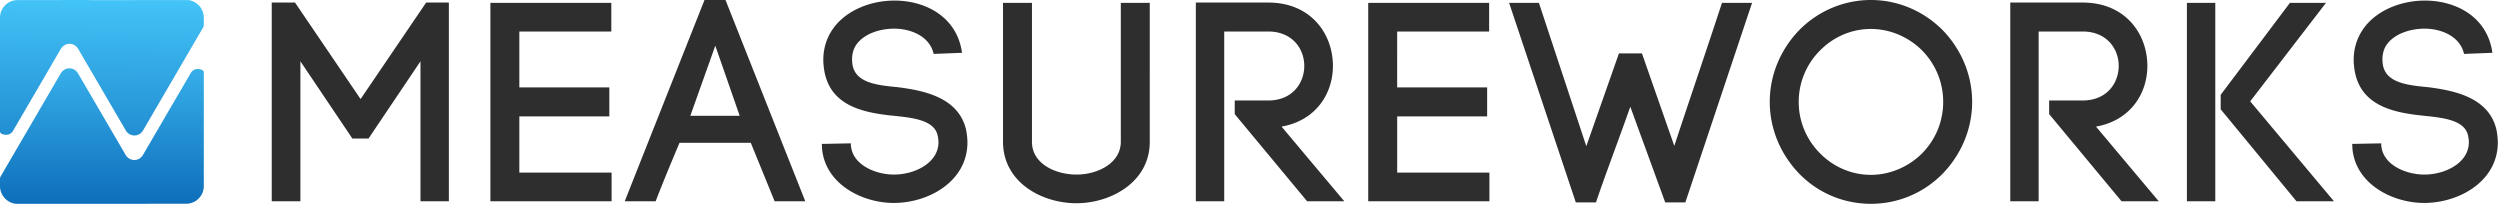 <svg viewBox="0 0 552 45" width="552" height="45" xmlns="http://www.w3.org/2000/svg">
 <defs>
  <linearGradient x1="56.194%" y1="-6.276%" x2="53.495%" y2="160.332%" id="a">
   <stop stop-color="#45C7FA" offset="0%"/>
   <stop stop-color="#0E6EBB" offset="100%"/>
  </linearGradient>
  <linearGradient x1="53.928%" y1="-36.739%" x2="53.928%" y2="100%" id="b">
   <stop stop-color="#45C7FA" offset="0%"/>
   <stop stop-color="#0E6EBB" offset="100%"/>
  </linearGradient>
 </defs>
 <g fill="none" fill-rule="evenodd">
  <path d="M66.33 13.538L77.8 30.585h3.572l11.47-17.047v30.898h6.267V.564h-5.014l-14.478 21.31L65.139.563H60v43.872h6.33V13.538zm48.341 12.158h19.868v-6.392h-19.868V6.957h20.307V.627h-26.7v43.809h26.762v-6.33h-20.369v-12.41zm43.265-15.605l-5.515 15.48h10.905l-5.39-15.48zm13.099 34.345l-5.265-12.91h-15.73c-1.693 4.01-3.887 9.275-5.265 12.91h-6.832L155.554 0h4.638l17.612 44.436h-6.769zm41.384-32.779C211.291 3.635 204.272.125 197.503.125c-5.077 0-10.341 2.006-13.287 5.829-1.88 2.444-2.632 5.39-2.381 8.336v-.063c.689 9.15 8.711 10.655 15.543 11.344 4.387.439 8.9 1.003 9.652 4.325.125.564.188 1.065.188 1.504 0 4.512-5.14 7.145-9.84 7.145-4.074 0-9.025-2.131-9.464-6.205v.25l-.063-.94-6.393.126.063 1.19c.815 7.835 9.025 11.846 15.794 11.846 7.897 0 16.295-4.889 16.295-13.35 0-.877-.125-1.943-.313-2.883-1.692-7.02-9.15-8.586-15.167-9.338-4.7-.439-9.652-1.003-9.965-5.515-.126-1.505.188-2.946 1.065-4.074 1.755-2.256 5.014-3.26 7.96-3.322 3.823-.063 8.085 1.63 8.962 5.578l6.267-.25zm25.278 33.218c7.52 0 16.17-4.638 16.17-13.538V.627h-6.393v30.647c0 4.826-5.202 7.27-9.777 7.27-4.638 0-9.84-2.381-9.84-7.207V.627h-6.393v30.647c0 8.963 8.524 13.6 16.233 13.6zm34.929-19.68l15.982 19.24h8.21l-13.851-16.482c7.52-1.317 11.344-7.208 11.344-13.413 0-6.956-4.763-13.976-14.29-13.976H264.04v43.872h6.268V6.956h9.714c5.328 0 7.96 3.824 7.96 7.584 0 3.824-2.632 7.647-7.96 7.647h-7.395v3.008zm35.869.501h19.868v-6.392h-19.868V6.957h20.306V.627h-26.699v43.809h26.762v-6.33h-20.369v-12.41zm59.184 18.99h4.45L386.857.627h-6.643c-3.26 9.966-7.082 21.122-10.53 31.588l-7.144-20.431h-5.077l-7.208 20.494L339.79.627h-6.58l14.728 44.06h4.45c2.256-6.644 5.076-13.977 7.583-21.122l7.709 21.122zM429.056 22.5c0-4.513-1.817-8.461-4.637-11.344-2.946-2.946-7.02-4.763-11.344-4.763-4.325 0-8.336 1.817-11.22 4.763a16.008 16.008 0 0 0-4.7 11.344c0 4.45 1.818 8.461 4.7 11.344 2.884 2.946 6.895 4.763 11.22 4.763 4.324 0 8.398-1.817 11.344-4.763 2.82-2.883 4.637-6.831 4.637-11.344zm-38.293 0c0-6.205 2.57-11.783 6.518-15.857C401.29 2.57 406.932 0 413.075 0c6.204 0 11.782 2.57 15.856 6.643 3.949 4.074 6.518 9.652 6.518 15.857s-2.57 11.783-6.518 15.857C424.857 42.493 419.28 45 413.075 45c-6.143 0-11.783-2.507-15.794-6.643-3.949-4.074-6.518-9.652-6.518-15.857zm61.69 2.695l15.982 19.24h8.21l-13.85-16.482c7.52-1.317 11.344-7.208 11.344-13.413 0-6.956-4.764-13.976-14.29-13.976h-15.982v43.872h6.267V6.956h9.715c5.327 0 7.96 3.824 7.96 7.584 0 3.824-2.633 7.647-7.96 7.647h-7.396v3.008zM482.87.627v43.809h6.267V.626h-6.267zm7.458 23.503l16.734 20.306h8.273l-18.489-22.061L513.58.627h-7.96l-15.292 20.306v3.197zm59.999-12.473C549.199 3.635 542.179.125 535.41.125c-5.076 0-10.34 2.006-13.286 5.829-1.88 2.444-2.633 5.39-2.382 8.336v-.063c.69 9.15 8.712 10.655 15.543 11.344 4.387.439 8.9 1.003 9.652 4.325.125.564.188 1.065.188 1.504 0 4.512-5.14 7.145-9.84 7.145-4.074 0-9.025-2.131-9.464-6.205v.25l-.062-.94-6.393.126.063 1.19c.814 7.835 9.025 11.846 15.793 11.846 7.897 0 16.296-4.889 16.296-13.35 0-.877-.126-1.943-.314-2.883-1.692-7.02-9.15-8.586-15.167-9.338-4.7-.439-9.652-1.003-9.965-5.515-.125-1.505.188-2.946 1.065-4.074 1.755-2.256 5.014-3.26 7.96-3.322 3.823-.063 8.085 1.63 8.962 5.578l6.268-.25z" fill="#2E2E2E"/>
  <path d="M45 3.927v1.582s-.012.216-.031.288c-.02.07-.115.26-.115.26l-13.257 22.72c-.395.682-1.107 1.137-1.92 1.137-.763 0-1.437-.4-1.842-1.01l-.13-.225c-.002 0-.002 0-.002-.002L17.361 10.971h-.005c-.37-.77-1.13-1.301-2.01-1.301-.863 0-1.61.51-1.989 1.259h-.003L3.048 28.59l-.001.003-.152.258a.012.012 0 0 0-.003.007l-.055.094-.03.051a1.142 1.142 0 0 1-.04.052 2.406 2.406 0 0 1-.215.243c-.012.013-.024.023-.036.034a1.69 1.69 0 0 1-1.125.426C.817 29.759 0 29.57 0 29.033.002 23.11 0 3.927 0 3.927A3.895 3.895 0 0 1 3.799.017l10.11-.01L19.73 0l-.002.002-.017.03L41.51.008C43.472.22 45 1.893 45 3.927" fill="url(#a)"/>
  <path d="M0 26.073v-1.582s.012-.216.031-.288c.02-.07.115-.26.115-.26l13.257-22.72C13.798.541 14.51.086 15.323.086c.763 0 1.437.4 1.842 1.01l.13.225c.002 0 .002 0 .002.002l10.342 17.706h.005c.37.77 1.13 1.301 2.01 1.301.863 0 1.61-.51 1.989-1.259h.003L41.952 1.41l.001-.003.152-.258a.012.012 0 0 0 .003-.007l.055-.094.03-.051.04-.052a2.292 2.292 0 0 1 .215-.243c.012-.013.024-.023.036-.034A1.69 1.69 0 0 1 43.61.241C44.183.241 45 .43 45 .967c-.002 5.924 0 25.106 0 25.106a3.895 3.895 0 0 1-3.799 3.91l-10.11.01L25.27 30l.002-.002-.063.002-21.719-.008C1.528 29.78 0 28.107 0 26.073" transform="translate(0 15)" fill="url(#b)"/>
 </g>
</svg>